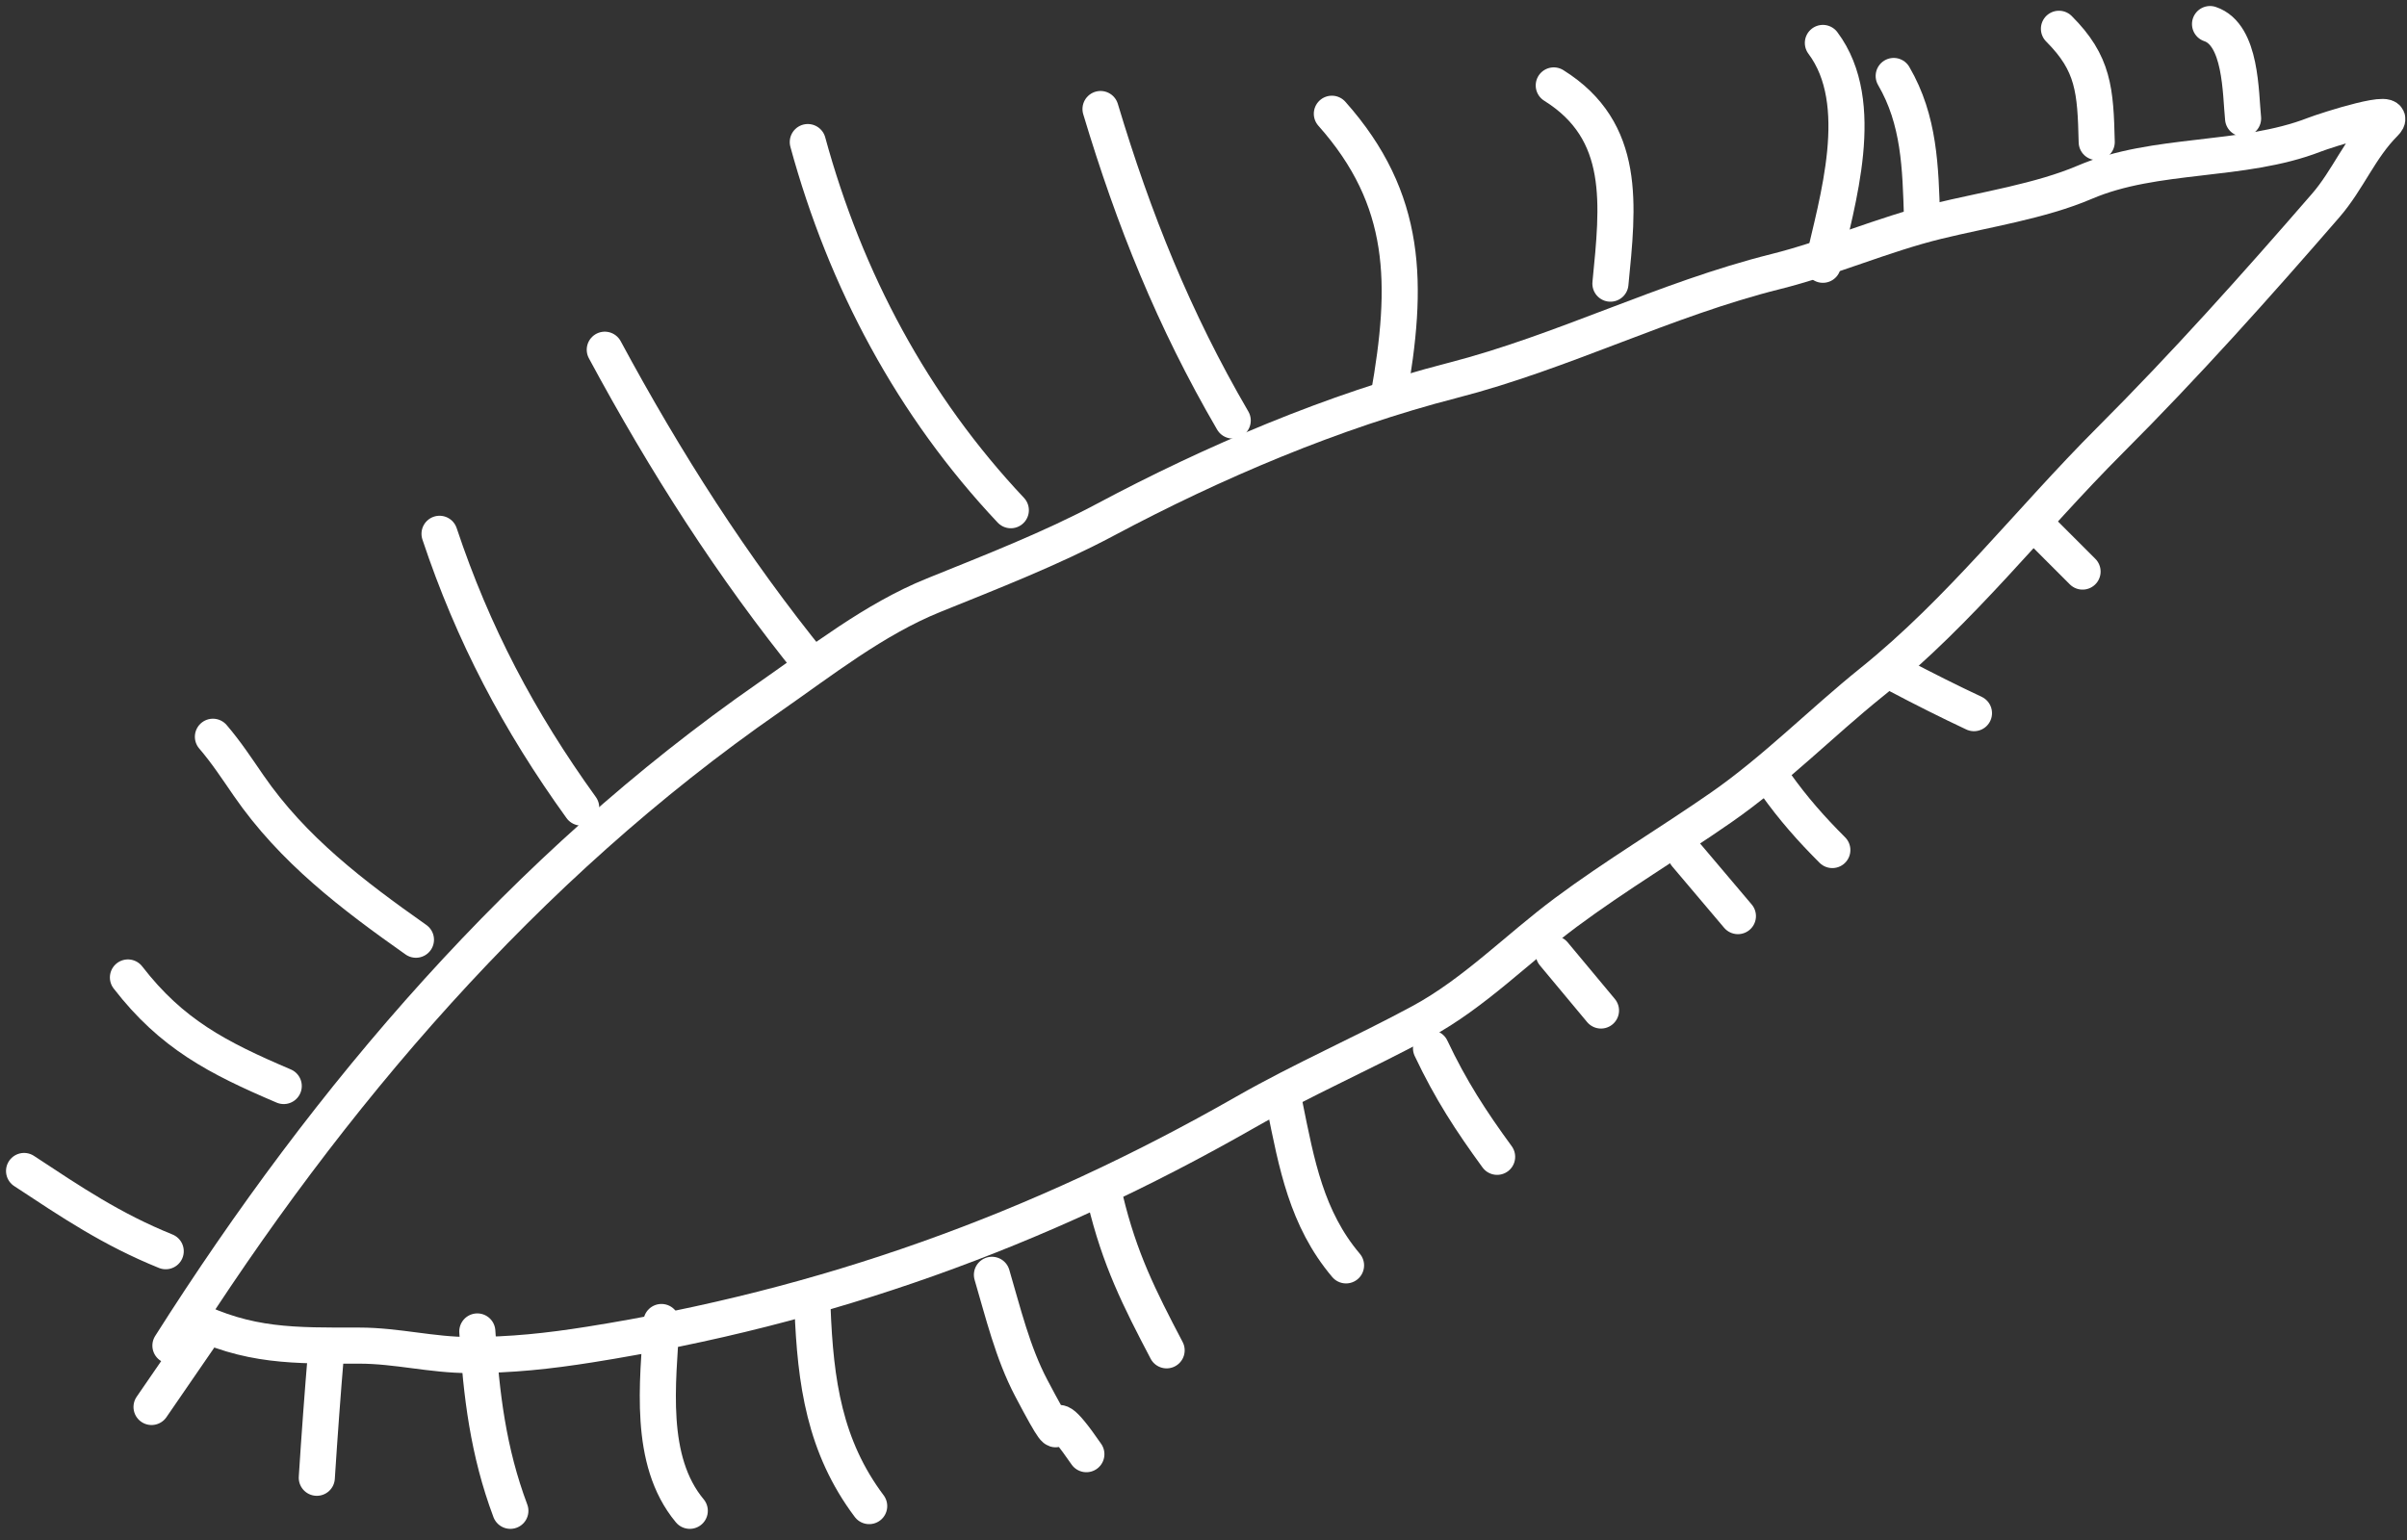 <?xml version="1.0" encoding="UTF-8"?> <svg xmlns="http://www.w3.org/2000/svg" width="200" height="128" viewBox="0 0 200 128" fill="none"><rect x="0" y="0" width="200" height="128" fill="#333333" stroke="none"/> <path d="M14.161 111.843C27.322 91.096 43.586 72.072 63.896 57.968C68.253 54.942 72.624 51.472 77.583 49.468C82.292 47.564 87.355 45.591 91.814 43.213C100.832 38.404 110.778 34.168 120.692 31.618C129.913 29.247 138.315 24.881 147.542 22.574C152.079 21.439 156.441 19.496 160.968 18.389C164.886 17.431 169.552 16.721 173.238 15.142C179.086 12.635 186.326 13.523 192.308 11.197C193.237 10.836 199.608 8.779 198.149 10.238C196.08 12.307 195.112 14.927 193.245 17.081C187.476 23.738 181.573 30.344 175.308 36.609C168.621 43.297 162.941 50.733 155.519 56.703C151.31 60.089 147.482 64.003 143.031 67.099C138.769 70.064 134.265 72.747 130.107 75.839C126.1 78.818 122.514 82.535 118.098 84.927C113.288 87.532 108.25 89.717 103.474 92.446C86.284 102.269 68.558 108.65 48.989 111.756C45.571 112.298 42.494 112.628 39.029 112.628C35.86 112.628 32.985 111.843 29.853 111.843C24.422 111.843 20.644 111.946 15.73 109.489" stroke="white" stroke-width="3" stroke-linecap="round"></path> <path d="M186.38 9.846C186.164 7.742 186.252 2.873 183.634 2" stroke="white" stroke-width="3" stroke-linecap="round"></path> <path d="M174.218 11.807C174.115 7.486 173.964 5.276 171.08 2.392" stroke="white" stroke-width="3" stroke-linecap="round"></path> <path d="M159.703 18.084C159.574 13.898 159.489 9.984 157.35 6.315" stroke="white" stroke-width="3" stroke-linecap="round"></path> <path d="M151.465 22.007C152.637 16.761 155.222 8.579 151.465 3.569" stroke="white" stroke-width="3" stroke-linecap="round"></path> <path d="M133.812 23.576C134.454 17.026 135.191 10.904 129.104 7.1" stroke="white" stroke-width="3" stroke-linecap="round"></path> <path d="M115.374 32.991C117.047 23.598 117.002 16.581 110.666 9.454" stroke="white" stroke-width="3" stroke-linecap="round"></path> <path d="M102.428 34.953C97.544 26.574 94.2 18.248 91.444 9.062" stroke="white" stroke-width="3" stroke-linecap="round"></path> <path d="M83.99 42.407C75.829 33.743 70.248 23.273 67.121 11.808" stroke="white" stroke-width="3" stroke-linecap="round"></path> <path d="M67.513 55.352C60.847 47.14 55.257 38.363 50.252 29.068" stroke="white" stroke-width="3" stroke-linecap="round"></path> <path d="M48.291 67.121C43.11 59.936 39.302 52.708 36.522 44.368" stroke="white" stroke-width="3" stroke-linecap="round"></path> <path d="M34.561 78.106C29.307 74.399 24.336 70.633 20.656 65.29C19.693 63.893 18.795 62.523 17.692 61.237" stroke="white" stroke-width="3" stroke-linecap="round"></path> <path d="M23.576 90.267C18.045 87.91 14.259 85.939 10.631 81.244" stroke="white" stroke-width="3" stroke-linecap="round"></path> <path d="M13.769 103.997C9.273 102.177 5.978 99.948 2 97.328" stroke="white" stroke-width="3" stroke-linecap="round"></path> <path d="M39.661 110.666C39.988 115.933 40.564 120.66 42.407 125.573" stroke="white" stroke-width="3" stroke-linecap="round"></path> <path d="M27.107 112.235C26.807 115.766 26.551 119.293 26.323 122.827" stroke="white" stroke-width="3" stroke-linecap="round"></path> <path d="M16.907 110.666L12.592 116.943" stroke="white" stroke-width="3" stroke-linecap="round"></path> <path d="M54.96 109.881C54.679 114.917 53.818 121.378 57.314 125.573" stroke="white" stroke-width="3" stroke-linecap="round"></path> <path d="M67.514 108.705C67.751 114.888 68.508 120.231 72.221 125.181" stroke="white" stroke-width="3" stroke-linecap="round"></path> <path d="M82.421 105.958C83.35 109.109 84.143 112.434 85.69 115.374C89.751 123.089 85.816 114.392 90.267 120.866" stroke="white" stroke-width="3" stroke-linecap="round"></path> <path d="M91.836 99.682C93.029 104.653 94.656 107.892 96.936 112.235" stroke="white" stroke-width="3" stroke-linecap="round"></path> <path d="M106.743 91.836C107.736 96.749 108.56 101.293 111.843 105.174" stroke="white" stroke-width="3" stroke-linecap="round"></path> <path d="M118.905 87.128C120.533 90.576 122.226 93.18 124.397 96.151" stroke="white" stroke-width="3" stroke-linecap="round"></path> <path d="M129.104 79.282L133.027 83.99" stroke="white" stroke-width="3" stroke-linecap="round"></path> <path d="M140.089 71.044L144.404 76.144" stroke="white" stroke-width="3" stroke-linecap="round"></path> <path d="M147.542 65.16C149.032 67.245 150.494 68.896 152.25 70.652" stroke="white" stroke-width="3" stroke-linecap="round"></path> <path d="M157.742 56.137C159.819 57.235 161.9 58.278 164.019 59.275" stroke="white" stroke-width="3" stroke-linecap="round"></path> <path d="M169.119 43.584L173.042 47.507" stroke="white" stroke-width="3" stroke-linecap="round"></path> </svg> 